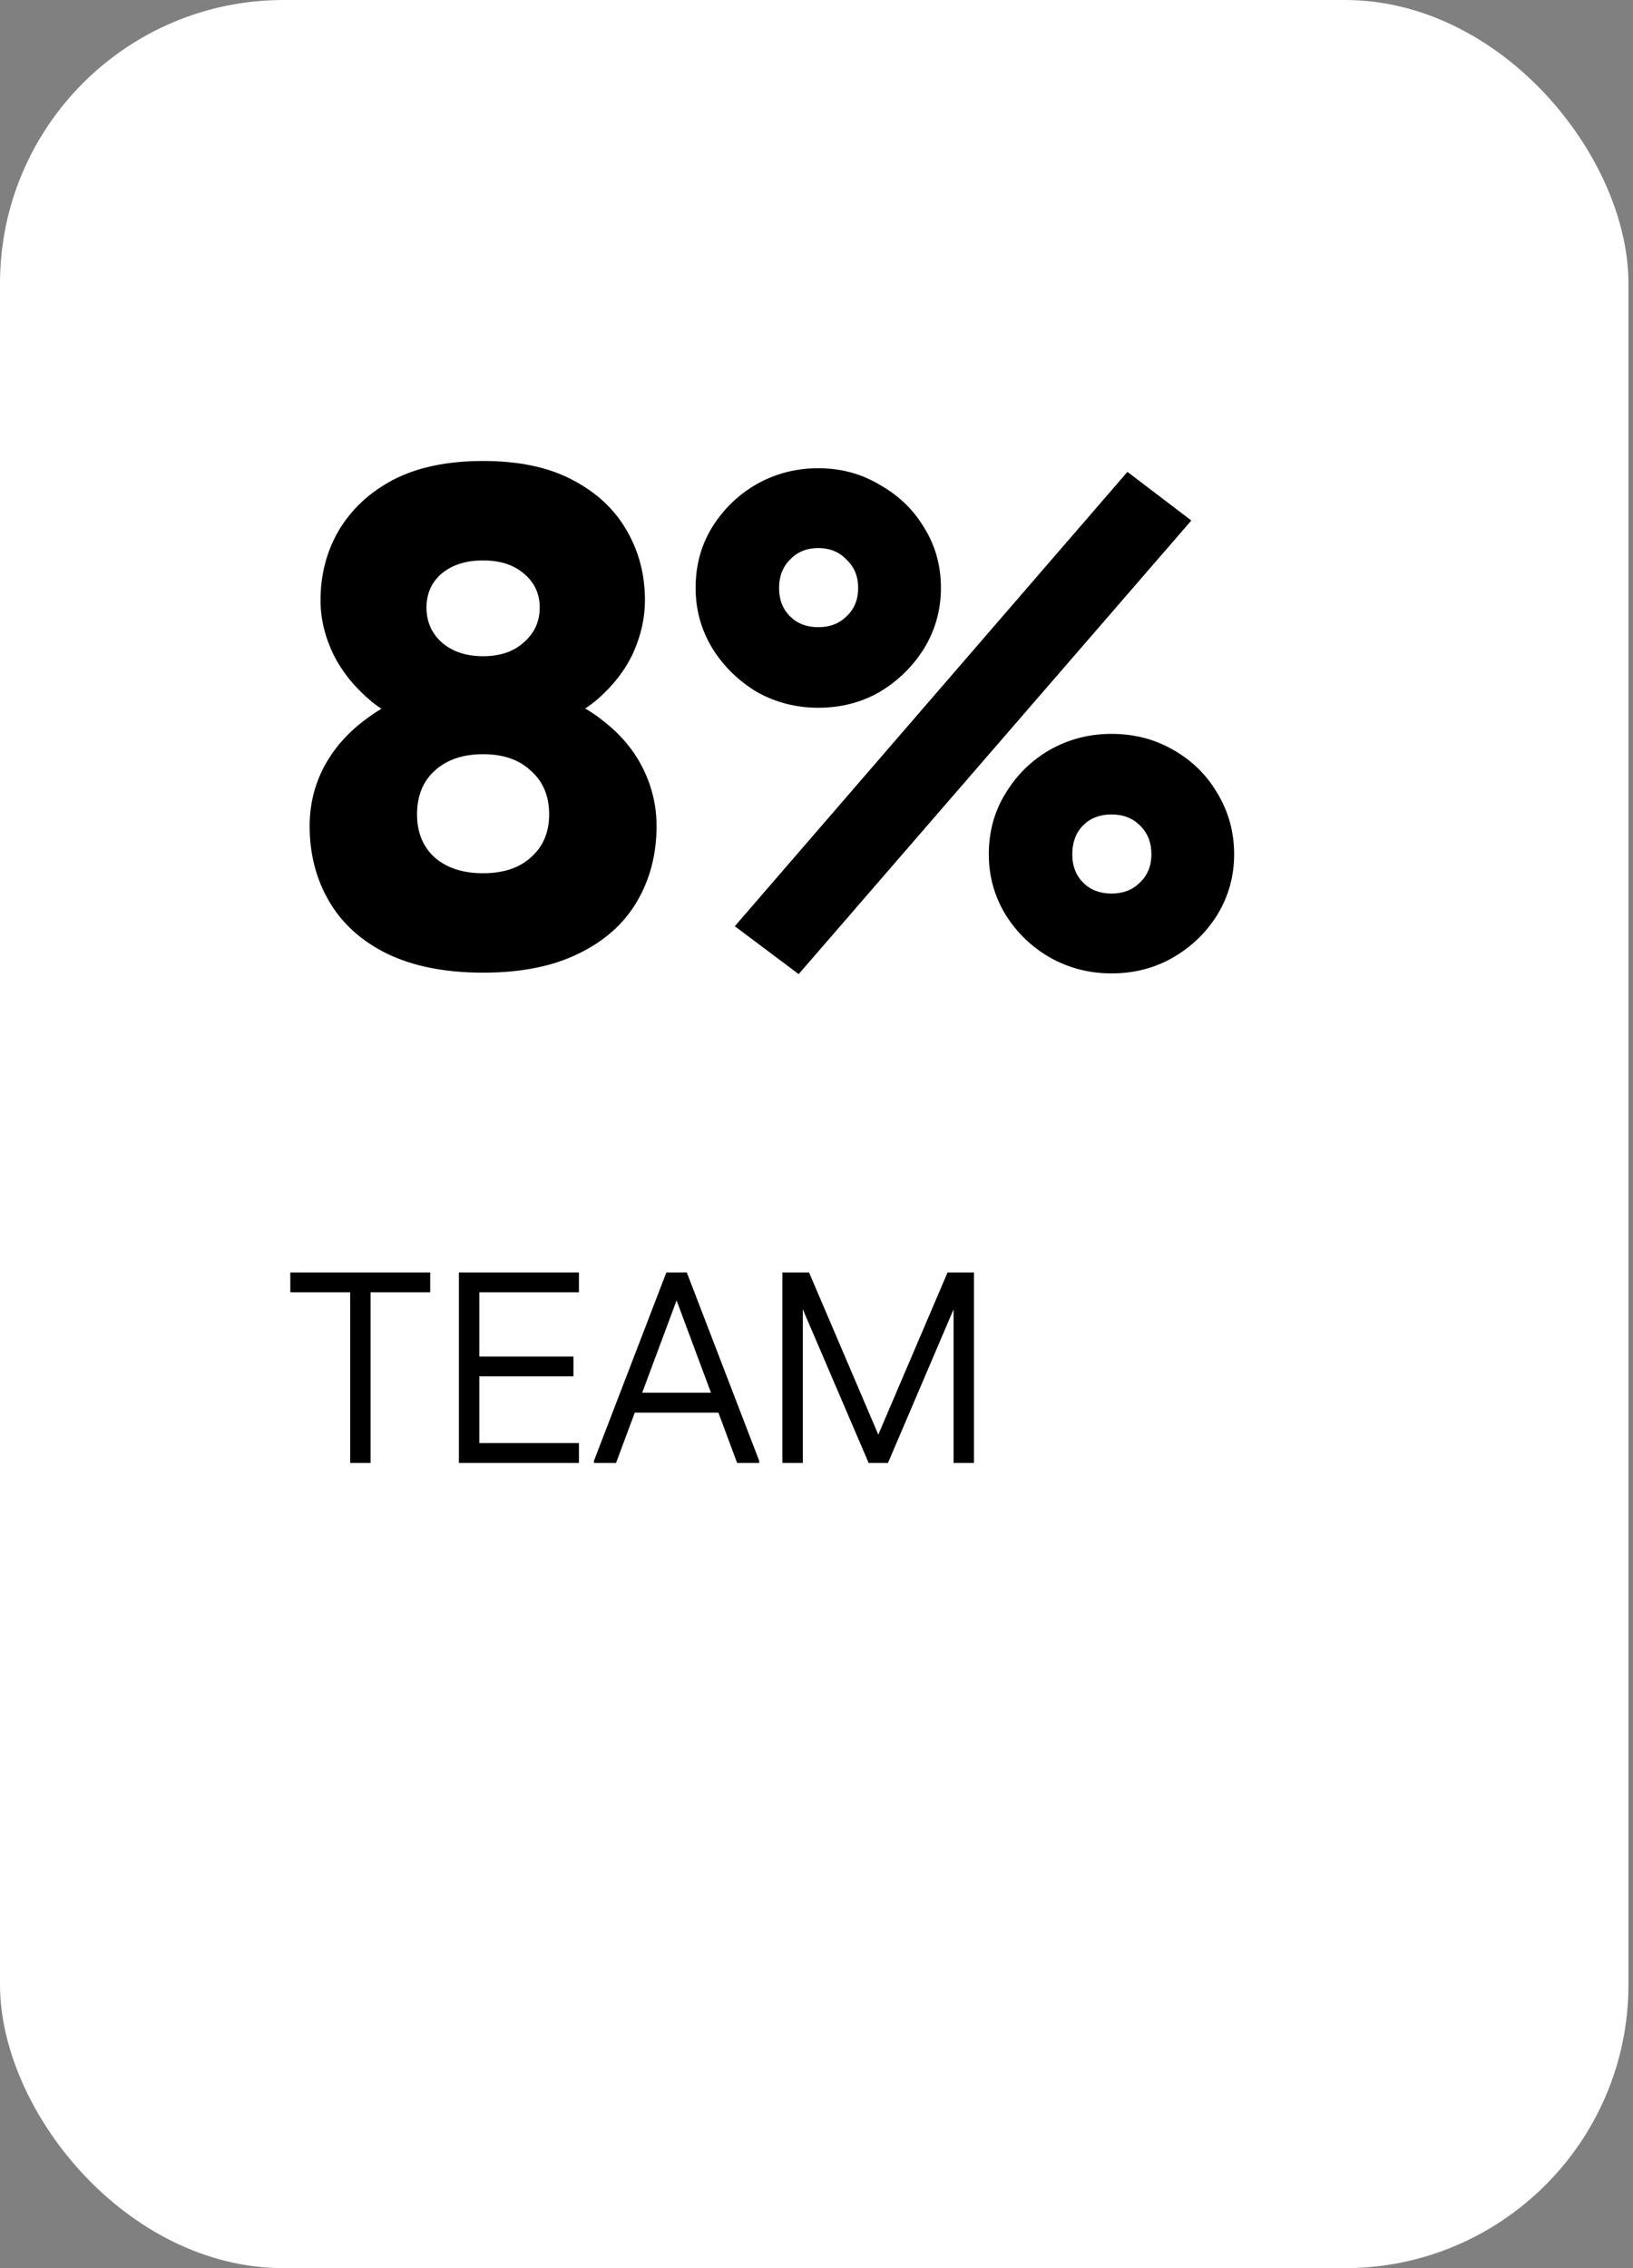 <?xml version="1.0" encoding="UTF-8"?> <svg xmlns="http://www.w3.org/2000/svg" width="144" height="200" viewBox="0 0 144 200" fill="none"><rect x="0" y="0" width="144" height="200" fill="#808080" stroke="none"/><rect width="143.6" height="200" rx="25" fill="white"></rect><path d="M42.6 85.768C39.272 85.768 36.456 85.213 34.152 84.104C31.891 82.995 30.184 81.459 29.032 79.496C27.88 77.533 27.304 75.315 27.304 72.84C27.304 70.963 27.731 69.213 28.584 67.592C29.48 65.928 30.76 64.499 32.424 63.304C34.088 62.067 36.093 61.171 38.44 60.616L38.376 64.584C36.157 63.987 34.301 63.091 32.808 61.896C31.315 60.659 30.184 59.272 29.416 57.736C28.648 56.157 28.264 54.557 28.264 52.936C28.264 50.675 28.797 48.627 29.864 46.792C30.973 44.915 32.573 43.421 34.664 42.312C36.797 41.203 39.443 40.648 42.6 40.648C45.757 40.648 48.381 41.203 50.472 42.312C52.605 43.421 54.205 44.915 55.272 46.792C56.339 48.627 56.872 50.675 56.872 52.936C56.872 54.472 56.531 56.008 55.848 57.544C55.165 59.037 54.12 60.403 52.712 61.64C51.304 62.835 49.555 63.752 47.464 64.392L47.336 60.808C49.64 61.363 51.56 62.259 53.096 63.496C54.675 64.691 55.869 66.099 56.68 67.72C57.491 69.341 57.896 71.048 57.896 72.84C57.896 75.315 57.32 77.533 56.168 79.496C55.016 81.459 53.288 82.995 50.984 84.104C48.723 85.213 45.928 85.768 42.6 85.768ZM42.6 77C44.392 77 45.8 76.531 46.824 75.592C47.891 74.653 48.424 73.395 48.424 71.816C48.424 70.195 47.891 68.915 46.824 67.976C45.8 66.995 44.392 66.504 42.6 66.504C40.808 66.504 39.379 66.995 38.312 67.976C37.288 68.915 36.776 70.195 36.776 71.816C36.776 73.395 37.288 74.653 38.312 75.592C39.379 76.531 40.808 77 42.6 77ZM42.6 57.864C44.093 57.864 45.288 57.459 46.184 56.648C47.123 55.837 47.592 54.813 47.592 53.576C47.592 52.339 47.123 51.336 46.184 50.568C45.288 49.8 44.093 49.416 42.6 49.416C41.107 49.416 39.891 49.8 38.952 50.568C38.056 51.336 37.608 52.339 37.608 53.576C37.608 54.813 38.056 55.837 38.952 56.648C39.891 57.459 41.107 57.864 42.6 57.864ZM70.427 85.896L64.796 81.672L99.419 41.608L105.052 45.896L70.427 85.896ZM72.156 62.408C70.193 62.408 68.379 61.939 66.716 61C65.094 60.019 63.793 58.739 62.812 57.16C61.83 55.539 61.34 53.768 61.34 51.848C61.34 49.843 61.83 48.051 62.812 46.472C63.793 44.893 65.094 43.635 66.716 42.696C68.379 41.757 70.193 41.288 72.156 41.288C74.161 41.288 75.974 41.779 77.596 42.76C79.26 43.699 80.561 44.957 81.499 46.536C82.481 48.115 82.972 49.885 82.972 51.848C82.972 53.768 82.481 55.539 81.499 57.16C80.518 58.739 79.217 60.019 77.596 61C75.974 61.939 74.161 62.408 72.156 62.408ZM72.156 55.304C73.18 55.304 74.011 54.984 74.651 54.344C75.334 53.704 75.675 52.872 75.675 51.848C75.675 50.824 75.334 49.992 74.651 49.352C74.011 48.669 73.18 48.328 72.156 48.328C71.132 48.328 70.299 48.669 69.659 49.352C69.019 49.992 68.7 50.824 68.7 51.848C68.7 52.872 69.019 53.704 69.659 54.344C70.299 54.984 71.132 55.304 72.156 55.304ZM98.011 85.832C96.049 85.832 94.236 85.363 92.572 84.424C90.95 83.485 89.649 82.227 88.668 80.648C87.686 79.027 87.195 77.256 87.195 75.336C87.195 73.331 87.686 71.539 88.668 69.96C89.649 68.339 90.95 67.059 92.572 66.12C94.236 65.181 96.049 64.712 98.011 64.712C100.017 64.712 101.83 65.181 103.452 66.12C105.116 67.059 106.417 68.339 107.356 69.96C108.337 71.581 108.828 73.373 108.828 75.336C108.828 77.256 108.337 79.027 107.356 80.648C106.374 82.227 105.073 83.485 103.452 84.424C101.83 85.363 100.017 85.832 98.011 85.832ZM98.011 78.792C99.035 78.792 99.868 78.472 100.508 77.832C101.19 77.192 101.532 76.36 101.532 75.336C101.532 74.269 101.19 73.416 100.508 72.776C99.868 72.136 99.035 71.816 98.011 71.816C96.987 71.816 96.156 72.136 95.516 72.776C94.876 73.416 94.555 74.269 94.555 75.336C94.555 76.36 94.876 77.192 95.516 77.832C96.156 78.472 96.987 78.792 98.011 78.792Z" fill="black"></path><path d="M30.88 129V112.2H32.68V129H30.88ZM25.6 113.952V112.2H37.936V113.952H25.6ZM40.467 129V112.2H42.267V129H40.467ZM41.403 129V127.248H51.051V129H41.403ZM41.403 121.368V119.616H50.571V121.368H41.403ZM41.403 113.952V112.2H51.051V113.952H41.403ZM65.002 129L58.93 112.704L58.762 112.2H60.562L66.946 128.808V129H65.002ZM52.378 129V128.808L58.762 112.2H60.562L60.394 112.704L54.322 129H52.378ZM54.73 124.56L55.45 122.808H64.114L64.834 124.56H54.73ZM76.574 129L76.598 128.496L83.558 112.2H85.262V112.704L78.302 129H76.574ZM68.99 129V112.2H70.79V129H68.99ZM76.598 129L69.614 112.704V112.2H71.342L78.302 128.496V129H76.598ZM84.086 129V112.2H85.886V129H84.086Z" fill="black"></path></svg> 